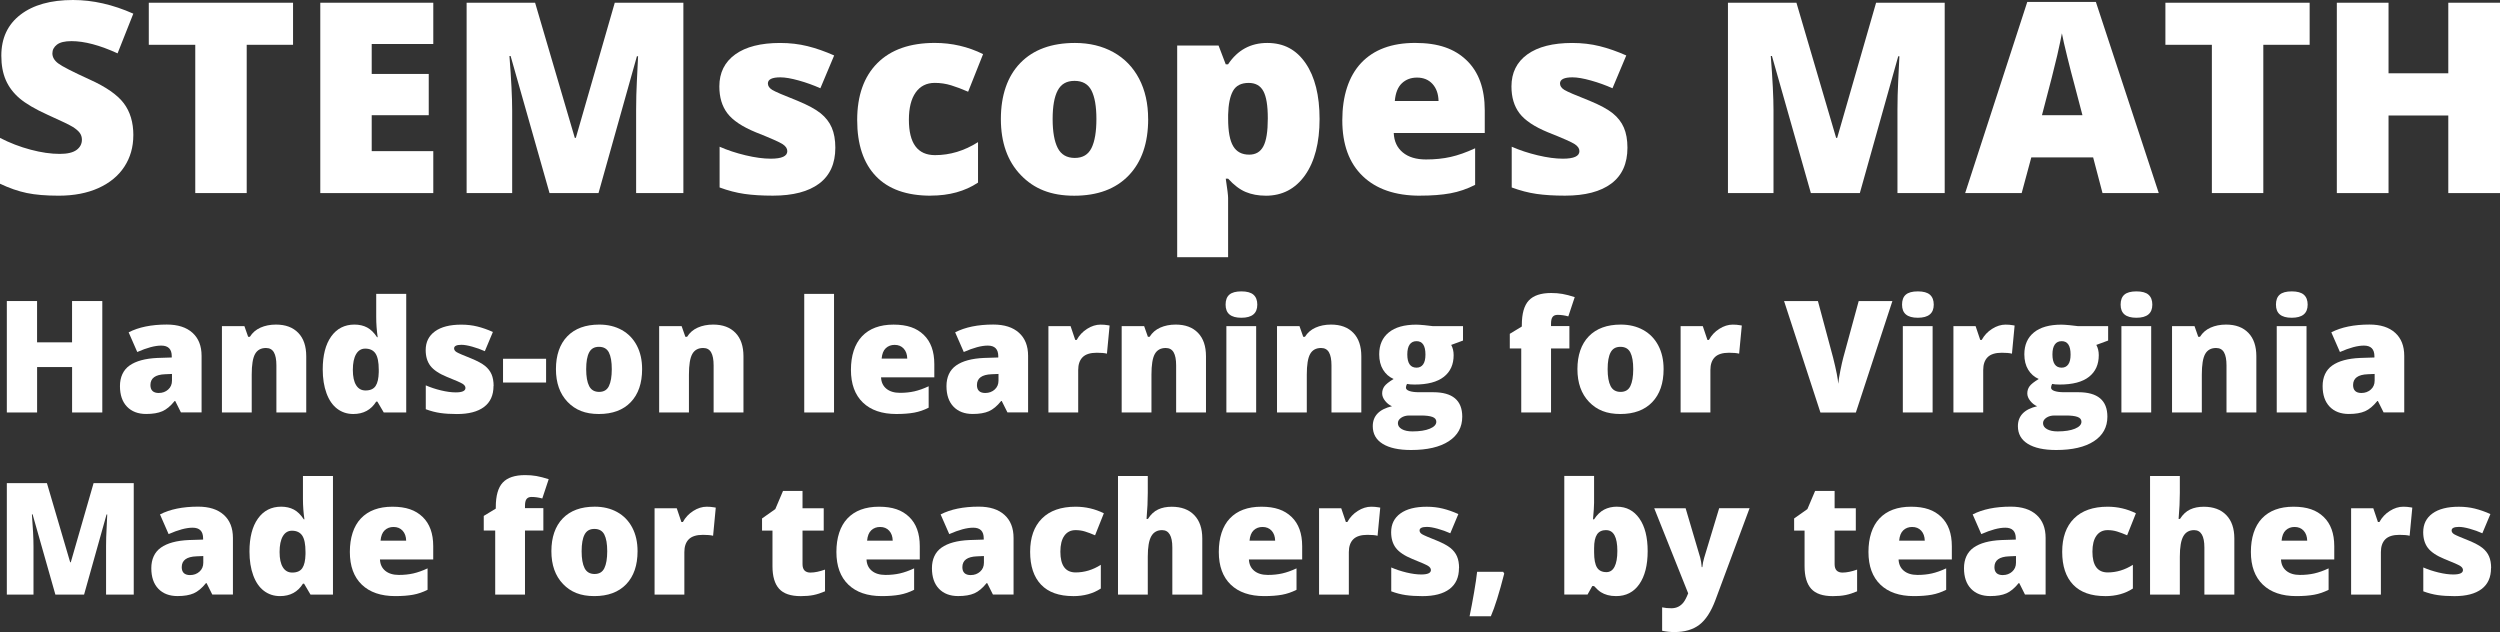 <?xml version="1.0" encoding="UTF-8"?> <svg xmlns="http://www.w3.org/2000/svg" id="Layer_1" viewBox="0 0 768.83 194.38"><rect x="0" y="0" width="768.83" height="194.38" fill="#333333" stroke="none"/><g><g><path d="M41,41.6c0,3.63-.92,6.85-2.76,9.67s-4.5,5-7.97,6.57c-3.47,1.56-7.54,2.34-12.21,2.34-3.9,0-7.17-.27-9.81-.82-2.64-.55-5.39-1.5-8.25-2.86v-14.09c3.02,1.55,6.15,2.76,9.41,3.62,3.26.87,6.25,1.3,8.97,1.3,2.35,0,4.07-.41,5.17-1.22,1.09-.81,1.64-1.86,1.64-3.14,0-.8-.22-1.5-.66-2.1-.44-.6-1.15-1.21-2.12-1.82-.97-.61-3.57-1.87-7.79-3.76-3.82-1.73-6.68-3.42-8.59-5.04-1.91-1.63-3.32-3.5-4.24-5.61-.92-2.11-1.38-4.6-1.38-7.49C.4,11.75,2.36,7.54,6.29,4.52,10.21,1.51,15.6,0,22.46,0c6.06,0,12.24,1.4,18.54,4.2l-4.84,12.21c-5.47-2.51-10.2-3.76-14.17-3.76-2.06,0-3.55.36-4.48,1.08-.93.72-1.4,1.62-1.4,2.68,0,1.15.59,2.18,1.78,3.08,1.19.91,4.41,2.56,9.67,4.96,5.04,2.27,8.55,4.71,10.51,7.31,1.96,2.6,2.94,5.88,2.94,9.83Z" fill="#fff"></path><path d="M75.87,59.38h-15.82V13.77h-14.29V.84h44.36v12.93h-14.25v45.6Z" fill="#fff"></path><path d="M133.25,59.38h-34.75V.84h34.75v12.69h-18.94v9.21h17.54v12.69h-17.54v11.05h18.94v12.89Z" fill="#fff"></path><path d="M169,59.38l-11.97-42.16h-.36c.56,7.18.84,12.76.84,16.74v25.42h-14.01V.84h21.06l12.21,41.56h.32L189.06.84h21.1v58.54h-14.53v-25.67c0-1.33.02-2.82.06-4.44.04-1.63.22-5.62.54-11.97h-.36l-11.81,42.08h-15.05Z" fill="#fff"></path><path d="M256.89,45.44c0,4.86-1.66,8.53-4.96,11.01-3.31,2.48-8.06,3.72-14.25,3.72-3.36,0-6.29-.18-8.77-.54-2.48-.36-5.02-1.02-7.61-1.98v-12.53c2.43,1.07,5.09,1.95,7.99,2.64,2.9.69,5.48,1.04,7.75,1.04,3.39,0,5.08-.77,5.08-2.32,0-.8-.47-1.51-1.42-2.14-.95-.63-3.7-1.85-8.27-3.66-4.16-1.71-7.07-3.65-8.73-5.83-1.66-2.18-2.48-4.93-2.48-8.27,0-4.22,1.63-7.5,4.88-9.85,3.26-2.35,7.86-3.52,13.81-3.52,2.99,0,5.8.33,8.43.98,2.63.65,5.36,1.61,8.19,2.86l-4.24,10.09c-2.08-.93-4.28-1.73-6.61-2.38s-4.22-.98-5.69-.98c-2.56,0-3.84.63-3.84,1.88,0,.77.45,1.44,1.34,1.98.89.55,3.48,1.66,7.75,3.34,3.18,1.31,5.55,2.59,7.11,3.84,1.56,1.25,2.71,2.73,3.44,4.42.73,1.7,1.1,3.76,1.1,6.19Z" fill="#fff"></path><path d="M286.24,60.18c-7.42,0-13.05-2-16.88-6.01-3.83-4-5.75-9.76-5.75-17.26s2.07-13.36,6.21-17.5c4.14-4.14,10.02-6.21,17.66-6.21,5.26,0,10.21,1.15,14.85,3.44l-4.6,11.57c-1.9-.83-3.64-1.49-5.25-1.98-1.6-.49-3.27-.74-5-.74-2.54,0-4.5.99-5.89,2.96-1.39,1.98-2.08,4.76-2.08,8.37,0,7.26,2.68,10.89,8.05,10.89,4.59,0,9-1.33,13.21-4v12.45c-4.03,2.67-8.88,4-14.53,4Z" fill="#fff"></path><path d="M353.1,36.6c0,7.42-2,13.21-5.99,17.36-3.99,4.15-9.58,6.23-16.76,6.23s-12.37-2.12-16.44-6.37c-4.07-4.24-6.11-9.98-6.11-17.22s2-13.14,5.99-17.24c3.99-4.1,9.59-6.15,16.8-6.15,4.46,0,8.39.95,11.81,2.84,3.42,1.9,6.05,4.61,7.91,8.15,1.85,3.54,2.78,7.67,2.78,12.39ZM323.72,36.6c0,3.9.52,6.87,1.56,8.91,1.04,2.04,2.79,3.06,5.25,3.06s4.14-1.02,5.15-3.06c1-2.04,1.5-5.01,1.5-8.91s-.51-6.79-1.52-8.77c-1.01-1.97-2.75-2.96-5.21-2.96s-4.12.98-5.17,2.94c-1.04,1.96-1.56,4.89-1.56,8.79Z" fill="#fff"></path><path d="M389.26,60.18c-2.3,0-4.35-.38-6.17-1.14-1.82-.76-3.62-2.13-5.41-4.1h-.72c.48,3.18.72,5.15.72,5.93v18.22h-15.66V14.01h12.73l2.2,5.77h.72c2.91-4.38,6.93-6.57,12.05-6.57s8.96,2.08,11.81,6.25,4.28,9.88,4.28,17.14-1.49,13.07-4.46,17.28c-2.98,4.21-7.01,6.31-12.11,6.31ZM384.01,25.5c-2.3,0-3.9.82-4.82,2.46-.92,1.64-1.42,4.08-1.5,7.31v1.24c0,3.9.52,6.71,1.56,8.45,1.04,1.74,2.68,2.6,4.92,2.6,2,0,3.46-.86,4.36-2.58.91-1.72,1.36-4.57,1.36-8.55s-.45-6.69-1.36-8.39c-.91-1.7-2.42-2.54-4.52-2.54Z" fill="#fff"></path><path d="M436.67,60.18c-7.55,0-13.42-2.01-17.6-6.03s-6.27-9.74-6.27-17.16,1.94-13.54,5.81-17.64c3.87-4.1,9.4-6.15,16.58-6.15s12.11,1.78,15.83,5.34c3.72,3.56,5.59,8.7,5.59,15.4v6.97h-27.99c.11,2.54,1.03,4.52,2.78,5.97s4.13,2.16,7.15,2.16c2.75,0,5.28-.26,7.59-.78,2.31-.52,4.81-1.41,7.51-2.66v11.25c-2.46,1.25-4.99,2.12-7.61,2.6-2.62.48-5.74.72-9.37.72ZM435.75,23.86c-1.84,0-3.38.58-4.62,1.74-1.24,1.16-1.97,2.98-2.18,5.47h13.45c-.05-2.19-.67-3.94-1.86-5.25-1.19-1.31-2.78-1.96-4.78-1.96Z" fill="#fff"></path><path d="M500.49,45.44c0,4.86-1.66,8.53-4.96,11.01-3.31,2.48-8.06,3.72-14.25,3.72-3.36,0-6.29-.18-8.77-.54-2.48-.36-5.02-1.02-7.61-1.98v-12.53c2.43,1.07,5.09,1.95,7.99,2.64,2.9.69,5.48,1.04,7.75,1.04,3.39,0,5.08-.77,5.08-2.32,0-.8-.47-1.51-1.42-2.14-.95-.63-3.7-1.85-8.27-3.66-4.16-1.71-7.07-3.65-8.73-5.83s-2.48-4.93-2.48-8.27c0-4.22,1.63-7.5,4.88-9.85,3.26-2.35,7.86-3.52,13.81-3.52,2.99,0,5.8.33,8.43.98s5.36,1.61,8.19,2.86l-4.24,10.09c-2.08-.93-4.28-1.73-6.61-2.38s-4.22-.98-5.69-.98c-2.56,0-3.84.63-3.84,1.88,0,.77.45,1.44,1.34,1.98.89.55,3.48,1.66,7.75,3.34,3.18,1.31,5.55,2.59,7.11,3.84,1.56,1.25,2.71,2.73,3.44,4.42s1.1,3.76,1.1,6.19Z" fill="#fff"></path><path d="M556.9,59.38l-11.97-42.16h-.36c.56,7.18.84,12.76.84,16.74v25.42h-14.01V.84h21.06l12.21,41.56h.32l11.97-41.56h21.1v58.54h-14.53v-25.67c0-1.33.02-2.82.06-4.44.04-1.63.22-5.62.54-11.97h-.36l-11.81,42.08h-15.05Z" fill="#fff"></path><path d="M646.59,59.38l-2.88-10.97h-19.02l-2.96,10.97h-17.38L623.45.6h21.1l19.34,58.78h-17.3ZM640.42,35.43l-2.52-9.61c-.59-2.13-1.3-4.9-2.14-8.29-.84-3.39-1.39-5.82-1.66-7.29-.24,1.36-.71,3.6-1.42,6.73-.71,3.12-2.28,9.28-4.71,18.46h12.45Z" fill="#fff"></path><path d="M696.04,59.38h-15.82V13.77h-14.29V.84h44.36v12.93h-14.25v45.6Z" fill="#fff"></path><path d="M768.83,59.38h-15.9v-23.86h-18.38v23.86h-15.9V.84h15.9v21.7h18.38V.84h15.9v58.54Z" fill="#fff"></path></g></g><g><g><path d="M31.47,126.85h-9.3v-13.97h-10.76v13.97H2.1v-34.27h9.3v12.7h10.76v-12.7h9.3v34.27Z" fill="#fff"></path><path d="M55.65,126.85l-1.76-3.52h-.19c-1.23,1.53-2.49,2.58-3.77,3.14s-2.94.84-4.97.84c-2.5,0-4.47-.75-5.91-2.25s-2.16-3.61-2.16-6.33.98-4.93,2.95-6.32,4.82-2.16,8.55-2.33l4.43-.14v-.38c0-2.19-1.08-3.28-3.23-3.28-1.94,0-4.4.66-7.38,1.97l-2.65-6.05c3.09-1.59,7-2.39,11.72-2.39,3.41,0,6.04.84,7.91,2.53s2.8,4.05,2.8,7.08v17.41h-6.35ZM48.86,120.85c1.11,0,2.06-.35,2.85-1.05s1.18-1.62,1.18-2.74v-2.06l-2.11.09c-3.02.11-4.52,1.22-4.52,3.33,0,1.62.87,2.44,2.6,2.44Z" fill="#fff"></path><path d="M85,126.85v-14.48c0-1.77-.25-3.1-.76-4s-1.32-1.35-2.45-1.35c-1.55,0-2.66.62-3.35,1.85s-1.03,3.35-1.03,6.35v11.62h-9.16v-26.55h6.91l1.15,3.28h.54c.78-1.25,1.86-2.19,3.25-2.81s2.97-.94,4.77-.94c2.94,0,5.22.85,6.86,2.55s2.45,4.1,2.45,7.2v17.27h-9.16Z" fill="#fff"></path><path d="M108.65,127.32c-1.89,0-3.54-.54-4.96-1.62s-2.51-2.66-3.28-4.76-1.16-4.54-1.16-7.34c0-4.31.87-7.69,2.6-10.12s4.12-3.66,7.15-3.66c1.48,0,2.79.3,3.9.89s2.14,1.59,3.06,3h.19c-.3-2.08-.45-4.16-.45-6.23v-7.1h9.23v36.47h-6.91l-1.97-3.35h-.35c-1.58,2.55-3.93,3.82-7.05,3.82ZM112.4,120.08c1.47,0,2.5-.46,3.11-1.38s.93-2.34.97-4.27v-.73c0-2.34-.34-4.01-1.01-5s-1.73-1.49-3.16-1.49c-1.2,0-2.14.57-2.8,1.7s-1,2.75-1,4.84.34,3.63,1.01,4.71,1.63,1.62,2.88,1.62Z" fill="#fff"></path><path d="M151.77,118.7c0,2.84-.97,4.99-2.91,6.45s-4.72,2.18-8.34,2.18c-1.97,0-3.68-.11-5.13-.32s-2.94-.6-4.45-1.16v-7.34c1.42.62,2.98,1.14,4.68,1.55s3.21.61,4.54.61c1.98,0,2.98-.45,2.98-1.36,0-.47-.28-.89-.83-1.25s-2.17-1.08-4.84-2.14c-2.44-1-4.14-2.14-5.11-3.41s-1.45-2.89-1.45-4.84c0-2.47.95-4.39,2.86-5.77s4.6-2.06,8.09-2.06c1.75,0,3.39.19,4.93.57s3.14.94,4.79,1.68l-2.48,5.91c-1.22-.55-2.51-1.01-3.87-1.39s-2.47-.57-3.33-.57c-1.5,0-2.25.37-2.25,1.1,0,.45.26.84.79,1.16s2.04.97,4.54,1.96c1.86.77,3.25,1.52,4.16,2.25s1.59,1.6,2.02,2.59.64,2.2.64,3.62Z" fill="#fff"></path><path d="M154.7,117.64v-7.31h13.24v7.31h-13.24Z" fill="#fff"></path><path d="M197.47,113.52c0,4.34-1.17,7.73-3.5,10.16s-5.61,3.64-9.81,3.64-7.24-1.24-9.62-3.73-3.57-5.84-3.57-10.08,1.17-7.69,3.5-10.09,5.61-3.6,9.83-3.6c2.61,0,4.91.55,6.91,1.66s3.54,2.7,4.63,4.77,1.63,4.49,1.63,7.25ZM180.27,113.52c0,2.28.3,4.02.91,5.21s1.63,1.79,3.07,1.79,2.43-.6,3.01-1.79.88-2.93.88-5.21-.3-3.98-.89-5.13-1.61-1.73-3.05-1.73-2.41.57-3.02,1.72-.91,2.86-.91,5.14Z" fill="#fff"></path><path d="M219.46,126.85v-14.48c0-1.77-.25-3.1-.76-4s-1.32-1.35-2.45-1.35c-1.55,0-2.66.62-3.35,1.85s-1.03,3.35-1.03,6.35v11.62h-9.16v-26.55h6.91l1.15,3.28h.54c.78-1.25,1.86-2.19,3.25-2.81s2.97-.94,4.77-.94c2.94,0,5.22.85,6.86,2.55s2.45,4.1,2.45,7.2v17.27h-9.16Z" fill="#fff"></path><path d="M256.49,126.85h-9.16v-36.47h9.16v36.47Z" fill="#fff"></path><path d="M275.66,127.32c-4.42,0-7.86-1.18-10.3-3.53s-3.67-5.7-3.67-10.04,1.13-7.93,3.4-10.32,5.5-3.6,9.7-3.6,7.09,1.04,9.27,3.13,3.27,5.09,3.27,9.01v4.08h-16.38c.06,1.48.61,2.65,1.63,3.49s2.42,1.27,4.18,1.27c1.61,0,3.09-.15,4.44-.46s2.82-.82,4.39-1.56v6.59c-1.44.73-2.92,1.24-4.45,1.52s-3.36.42-5.48.42ZM275.12,106.06c-1.08,0-1.98.34-2.71,1.02s-1.15,1.75-1.28,3.2h7.88c-.03-1.28-.39-2.3-1.09-3.07s-1.63-1.15-2.8-1.15Z" fill="#fff"></path><path d="M309.83,126.85l-1.76-3.52h-.19c-1.23,1.53-2.49,2.58-3.77,3.14s-2.94.84-4.97.84c-2.5,0-4.47-.75-5.91-2.25s-2.16-3.61-2.16-6.33.98-4.93,2.95-6.32,4.82-2.16,8.55-2.33l4.43-.14v-.38c0-2.19-1.08-3.28-3.23-3.28-1.94,0-4.4.66-7.38,1.97l-2.65-6.05c3.09-1.59,7-2.39,11.72-2.39,3.41,0,6.04.84,7.91,2.53s2.8,4.05,2.8,7.08v17.41h-6.35ZM303.04,120.85c1.11,0,2.06-.35,2.85-1.05s1.18-1.62,1.18-2.74v-2.06l-2.11.09c-3.02.11-4.52,1.22-4.52,3.33,0,1.62.87,2.44,2.6,2.44Z" fill="#fff"></path><path d="M338.45,99.83c.8,0,1.55.06,2.27.19l.52.09-.82,8.65c-.75-.19-1.79-.28-3.12-.28-2,0-3.45.46-4.36,1.37s-1.36,2.23-1.36,3.95v13.05h-9.16v-26.55h6.82l1.43,4.24h.45c.77-1.41,1.83-2.54,3.2-3.41s2.75-1.3,4.14-1.3Z" fill="#fff"></path><path d="M361.7,126.85v-14.48c0-1.77-.25-3.1-.76-4s-1.32-1.35-2.45-1.35c-1.55,0-2.66.62-3.35,1.85s-1.03,3.35-1.03,6.35v11.62h-9.16v-26.55h6.91l1.15,3.28h.54c.78-1.25,1.86-2.19,3.25-2.81s2.97-.94,4.77-.94c2.94,0,5.22.85,6.86,2.55s2.45,4.1,2.45,7.2v17.27h-9.16Z" fill="#fff"></path><path d="M376.91,93.69c0-1.38.38-2.4,1.15-3.07s2-1.01,3.7-1.01,2.95.34,3.73,1.03,1.17,1.7,1.17,3.05c0,2.69-1.63,4.03-4.9,4.03s-4.85-1.34-4.85-4.03ZM386.31,126.85h-9.16v-26.55h9.16v26.55Z" fill="#fff"></path><path d="M409.47,126.85v-14.48c0-1.77-.25-3.1-.76-4s-1.32-1.35-2.45-1.35c-1.55,0-2.66.62-3.35,1.85s-1.03,3.35-1.03,6.35v11.62h-9.16v-26.55h6.91l1.15,3.28h.54c.78-1.25,1.86-2.19,3.25-2.81s2.97-.94,4.77-.94c2.94,0,5.22.85,6.86,2.55s2.45,4.1,2.45,7.2v17.27h-9.16Z" fill="#fff"></path><path d="M449.92,100.3v4.43l-3.63,1.34c.5.91.75,1.96.75,3.16,0,2.86-1,5.08-3.01,6.66s-5,2.37-8.99,2.37c-.98,0-1.77-.06-2.34-.19-.22.41-.33.79-.33,1.15,0,.45.37.8,1.1,1.04s1.7.36,2.88.36h4.41c5.95,0,8.93,2.51,8.93,7.52,0,3.23-1.38,5.75-4.14,7.55s-6.63,2.7-11.61,2.7c-3.77,0-6.67-.63-8.71-1.89s-3.06-3.07-3.06-5.43c0-3.17,1.97-5.22,5.91-6.14-.81-.34-1.52-.9-2.12-1.66s-.9-1.52-.9-2.27c0-.83.23-1.56.68-2.19s1.4-1.39,2.84-2.26c-1.38-.61-2.46-1.56-3.25-2.86s-1.18-2.88-1.18-4.73c0-2.89.98-5.13,2.95-6.73s4.78-2.39,8.44-2.39c.48,0,1.32.05,2.51.16s2.06.21,2.62.3h9.26ZM429.9,130.16c0,.75.41,1.36,1.22,1.82s1.9.69,3.26.69c2.22,0,4-.28,5.33-.83s2-1.27,2-2.14c0-.7-.41-1.2-1.22-1.49s-1.98-.43-3.49-.43h-3.59c-.98,0-1.82.23-2.5.69s-1.02,1.03-1.02,1.7ZM432.79,108.99c0,2.72.95,4.08,2.84,4.08.88,0,1.55-.34,2.03-1.01s.71-1.68.71-3.02c0-2.75-.91-4.12-2.74-4.12s-2.84,1.36-2.84,4.08Z" fill="#fff"></path><path d="M482.64,107.16h-5.65v19.69h-9.16v-19.69h-3.52v-4.5l3.7-2.25v-.45c0-3.5.71-6.02,2.14-7.55s3.72-2.3,6.88-2.3c1.22,0,2.37.09,3.46.28s2.35.52,3.79.98l-1.97,5.93c-1.12-.31-2.23-.47-3.3-.47-.7,0-1.21.21-1.54.64s-.48,1.13-.48,2.1v.7h5.65v6.87Z" fill="#fff"></path><path d="M511.61,113.52c0,4.34-1.17,7.73-3.5,10.16s-5.61,3.64-9.81,3.64-7.24-1.24-9.62-3.73-3.57-5.84-3.57-10.08,1.17-7.69,3.5-10.09,5.61-3.6,9.83-3.6c2.61,0,4.91.55,6.91,1.66s3.54,2.7,4.63,4.77,1.63,4.49,1.63,7.25ZM494.4,113.52c0,2.28.3,4.02.91,5.21s1.63,1.79,3.07,1.79,2.43-.6,3.01-1.79.88-2.93.88-5.21-.3-3.98-.89-5.13-1.61-1.73-3.05-1.73-2.41.57-3.02,1.72-.91,2.86-.91,5.14Z" fill="#fff"></path><path d="M532.87,99.83c.8,0,1.55.06,2.27.19l.52.09-.82,8.65c-.75-.19-1.79-.28-3.12-.28-2,0-3.45.46-4.36,1.37s-1.36,2.23-1.36,3.95v13.05h-9.16v-26.55h6.82l1.43,4.24h.45c.77-1.41,1.83-2.54,3.2-3.41s2.75-1.3,4.14-1.3Z" fill="#fff"></path><path d="M571.61,92.59h10.36l-11.23,34.27h-10.9l-11.18-34.27h10.41l4.66,17.37c.97,3.86,1.5,6.55,1.59,8.06.11-1.09.33-2.46.66-4.1s.62-2.93.87-3.87l4.76-17.46Z" fill="#fff"></path><path d="M584.94,93.69c0-1.38.38-2.4,1.15-3.07s2-1.01,3.7-1.01,2.95.34,3.73,1.03,1.17,1.7,1.17,3.05c0,2.69-1.63,4.03-4.9,4.03s-4.85-1.34-4.85-4.03ZM594.34,126.85h-9.16v-26.55h9.16v26.55Z" fill="#fff"></path><path d="M616.77,99.83c.8,0,1.55.06,2.27.19l.52.09-.82,8.65c-.75-.19-1.79-.28-3.12-.28-2,0-3.45.46-4.36,1.37s-1.36,2.23-1.36,3.95v13.05h-9.16v-26.55h6.82l1.43,4.24h.45c.77-1.41,1.83-2.54,3.2-3.41s2.75-1.3,4.14-1.3Z" fill="#fff"></path><path d="M648.32,100.3v4.43l-3.63,1.34c.5.91.75,1.96.75,3.16,0,2.86-1,5.08-3.01,6.66s-5,2.37-8.99,2.37c-.98,0-1.77-.06-2.34-.19-.22.41-.33.79-.33,1.15,0,.45.37.8,1.1,1.04s1.7.36,2.88.36h4.41c5.95,0,8.93,2.51,8.93,7.52,0,3.23-1.38,5.75-4.14,7.55s-6.63,2.7-11.61,2.7c-3.77,0-6.67-.63-8.71-1.89s-3.06-3.07-3.06-5.43c0-3.17,1.97-5.22,5.91-6.14-.81-.34-1.52-.9-2.12-1.66s-.9-1.52-.9-2.27c0-.83.23-1.56.68-2.19s1.4-1.39,2.84-2.26c-1.38-.61-2.46-1.56-3.25-2.86s-1.18-2.88-1.18-4.73c0-2.89.98-5.13,2.95-6.73s4.78-2.39,8.44-2.39c.48,0,1.32.05,2.51.16s2.06.21,2.62.3h9.26ZM628.3,130.16c0,.75.41,1.36,1.22,1.82s1.9.69,3.26.69c2.22,0,4-.28,5.33-.83s2-1.27,2-2.14c0-.7-.41-1.2-1.22-1.49s-1.98-.43-3.49-.43h-3.59c-.98,0-1.82.23-2.5.69s-1.02,1.03-1.02,1.7ZM631.19,108.99c0,2.72.95,4.08,2.84,4.08.88,0,1.55-.34,2.03-1.01s.71-1.68.71-3.02c0-2.75-.91-4.12-2.74-4.12s-2.84,1.36-2.84,4.08Z" fill="#fff"></path><path d="M652.16,93.69c0-1.38.38-2.4,1.15-3.07s2-1.01,3.7-1.01,2.95.34,3.73,1.03,1.17,1.7,1.17,3.05c0,2.69-1.63,4.03-4.9,4.03s-4.85-1.34-4.85-4.03ZM661.56,126.85h-9.16v-26.55h9.16v26.55Z" fill="#fff"></path><path d="M684.72,126.85v-14.48c0-1.77-.25-3.1-.76-4s-1.32-1.35-2.45-1.35c-1.55,0-2.66.62-3.35,1.85s-1.03,3.35-1.03,6.35v11.62h-9.16v-26.55h6.91l1.15,3.28h.54c.78-1.25,1.86-2.19,3.25-2.81s2.97-.94,4.77-.94c2.94,0,5.22.85,6.86,2.55s2.45,4.1,2.45,7.2v17.27h-9.16Z" fill="#fff"></path><path d="M699.93,93.69c0-1.38.38-2.4,1.15-3.07s2-1.01,3.7-1.01,2.95.34,3.73,1.03,1.17,1.7,1.17,3.05c0,2.69-1.63,4.03-4.9,4.03s-4.85-1.34-4.85-4.03ZM709.33,126.85h-9.16v-26.55h9.16v26.55Z" fill="#fff"></path><path d="M733.04,126.85l-1.76-3.52h-.19c-1.23,1.53-2.49,2.58-3.77,3.14s-2.94.84-4.97.84c-2.5,0-4.47-.75-5.91-2.25s-2.16-3.61-2.16-6.33.98-4.93,2.95-6.32,4.82-2.16,8.55-2.33l4.43-.14v-.38c0-2.19-1.08-3.28-3.23-3.28-1.94,0-4.4.66-7.38,1.97l-2.65-6.05c3.09-1.59,7-2.39,11.72-2.39,3.41,0,6.04.84,7.91,2.53s2.8,4.05,2.8,7.08v17.41h-6.35ZM726.25,120.85c1.11,0,2.06-.35,2.85-1.05s1.18-1.62,1.18-2.74v-2.06l-2.11.09c-3.02.11-4.52,1.22-4.52,3.33,0,1.62.87,2.44,2.6,2.44Z" fill="#fff"></path></g><g><path d="M17.03,182.85l-7.01-24.68h-.21c.33,4.2.49,7.47.49,9.8v14.88H2.1v-34.27h12.33l7.15,24.33h.19l7.01-24.33h12.35v34.27h-8.51v-15.02c0-.78.01-1.65.04-2.6s.13-3.29.32-7.01h-.21l-6.91,24.63h-8.81Z" fill="#fff"></path><path d="M65.29,182.85l-1.76-3.52h-.19c-1.23,1.53-2.49,2.58-3.77,3.14s-2.94.84-4.97.84c-2.5,0-4.47-.75-5.91-2.25s-2.16-3.61-2.16-6.33.98-4.93,2.95-6.32,4.82-2.16,8.55-2.33l4.43-.14v-.38c0-2.19-1.08-3.28-3.23-3.28-1.94,0-4.4.66-7.38,1.97l-2.65-6.05c3.09-1.59,7-2.39,11.72-2.39,3.41,0,6.04.84,7.91,2.53s2.8,4.05,2.8,7.08v17.41h-6.35ZM58.49,176.85c1.11,0,2.06-.35,2.85-1.05s1.18-1.62,1.18-2.74v-2.06l-2.11.09c-3.02.11-4.52,1.22-4.52,3.33,0,1.62.87,2.44,2.6,2.44Z" fill="#fff"></path><path d="M86.12,183.32c-1.89,0-3.54-.54-4.96-1.62s-2.51-2.66-3.28-4.76-1.16-4.54-1.16-7.34c0-4.31.87-7.69,2.6-10.12s4.12-3.66,7.15-3.66c1.48,0,2.79.3,3.9.89s2.14,1.59,3.06,3h.19c-.3-2.08-.45-4.16-.45-6.23v-7.1h9.23v36.47h-6.91l-1.97-3.35h-.35c-1.58,2.55-3.93,3.82-7.05,3.82ZM89.87,176.08c1.47,0,2.5-.46,3.11-1.38s.93-2.34.97-4.27v-.73c0-2.34-.34-4.01-1.01-5s-1.73-1.49-3.16-1.49c-1.2,0-2.14.57-2.8,1.7s-1,2.75-1,4.84.34,3.63,1.01,4.71,1.63,1.62,2.88,1.62Z" fill="#fff"></path><path d="M121.56,183.32c-4.42,0-7.86-1.18-10.3-3.53s-3.67-5.7-3.67-10.04,1.13-7.93,3.4-10.32,5.5-3.6,9.7-3.6,7.09,1.04,9.27,3.13,3.27,5.09,3.27,9.01v4.08h-16.38c.06,1.48.61,2.65,1.63,3.49s2.42,1.27,4.18,1.27c1.61,0,3.09-.15,4.44-.46s2.82-.82,4.39-1.56v6.59c-1.44.73-2.92,1.24-4.45,1.52s-3.36.42-5.48.42ZM121.02,162.06c-1.08,0-1.98.34-2.71,1.02s-1.15,1.75-1.28,3.2h7.88c-.03-1.28-.39-2.3-1.09-3.07s-1.63-1.15-2.8-1.15Z" fill="#fff"></path><path d="M167.1,163.16h-5.65v19.69h-9.16v-19.69h-3.52v-4.5l3.7-2.25v-.45c0-3.5.71-6.02,2.14-7.55s3.72-2.3,6.88-2.3c1.22,0,2.37.09,3.46.28s2.35.52,3.79.98l-1.97,5.93c-1.12-.31-2.23-.47-3.3-.47-.7,0-1.21.21-1.54.64s-.48,1.13-.48,2.1v.7h5.65v6.87Z" fill="#fff"></path><path d="M196.07,169.52c0,4.34-1.17,7.73-3.5,10.16s-5.61,3.64-9.81,3.64-7.24-1.24-9.62-3.73-3.57-5.84-3.57-10.08,1.17-7.69,3.5-10.09,5.61-3.6,9.83-3.6c2.61,0,4.91.55,6.91,1.66s3.54,2.7,4.63,4.77,1.63,4.49,1.63,7.25ZM178.87,169.52c0,2.28.3,4.02.91,5.21s1.63,1.79,3.07,1.79,2.43-.6,3.01-1.79.88-2.93.88-5.21-.3-3.98-.89-5.13-1.61-1.73-3.05-1.73-2.41.57-3.02,1.72-.91,2.86-.91,5.14Z" fill="#fff"></path><path d="M217.33,155.83c.8,0,1.55.06,2.27.19l.52.09-.82,8.65c-.75-.19-1.79-.28-3.12-.28-2,0-3.45.46-4.36,1.37s-1.36,2.23-1.36,3.95v13.05h-9.16v-26.55h6.82l1.43,4.24h.45c.77-1.41,1.83-2.54,3.2-3.41s2.75-1.3,4.14-1.3Z" fill="#fff"></path><path d="M249.29,176.08c1.23,0,2.71-.3,4.43-.91v6.68c-1.23.53-2.41.91-3.53,1.14s-2.43.34-3.93.34c-3.08,0-5.3-.75-6.66-2.26s-2.04-3.82-2.04-6.95v-10.95h-3.21v-3.73l4.08-2.88,2.37-5.58h6v5.32h6.52v6.87h-6.52v10.34c0,1.72.83,2.58,2.48,2.58Z" fill="#fff"></path><path d="M271.19,183.32c-4.42,0-7.86-1.18-10.3-3.53s-3.67-5.7-3.67-10.04,1.13-7.93,3.4-10.32,5.5-3.6,9.7-3.6,7.09,1.04,9.27,3.13,3.27,5.09,3.27,9.01v4.08h-16.38c.06,1.48.61,2.65,1.63,3.49s2.42,1.27,4.18,1.27c1.61,0,3.09-.15,4.44-.46s2.82-.82,4.39-1.56v6.59c-1.44.73-2.92,1.24-4.45,1.52s-3.36.42-5.48.42ZM270.65,162.06c-1.08,0-1.98.34-2.71,1.02s-1.15,1.75-1.28,3.2h7.88c-.03-1.28-.39-2.3-1.09-3.07s-1.63-1.15-2.8-1.15Z" fill="#fff"></path><path d="M305.36,182.85l-1.76-3.52h-.19c-1.23,1.53-2.49,2.58-3.77,3.14s-2.94.84-4.97.84c-2.5,0-4.47-.75-5.91-2.25s-2.16-3.61-2.16-6.33.98-4.93,2.95-6.32,4.82-2.16,8.55-2.33l4.43-.14v-.38c0-2.19-1.08-3.28-3.23-3.28-1.94,0-4.4.66-7.38,1.97l-2.65-6.05c3.09-1.59,7-2.39,11.72-2.39,3.41,0,6.04.84,7.91,2.53s2.8,4.05,2.8,7.08v17.41h-6.35ZM298.56,176.85c1.11,0,2.06-.35,2.85-1.05s1.18-1.62,1.18-2.74v-2.06l-2.11.09c-3.02.11-4.52,1.22-4.52,3.33,0,1.62.87,2.44,2.6,2.44Z" fill="#fff"></path><path d="M330.04,183.32c-4.34,0-7.64-1.17-9.88-3.52s-3.36-5.71-3.36-10.1,1.21-7.82,3.63-10.24,5.87-3.63,10.34-3.63c3.08,0,5.98.67,8.7,2.02l-2.7,6.77c-1.11-.48-2.13-.87-3.07-1.16s-1.91-.43-2.93-.43c-1.48,0-2.63.58-3.45,1.73s-1.22,2.79-1.22,4.9c0,4.25,1.57,6.38,4.71,6.38,2.69,0,5.27-.78,7.73-2.34v7.29c-2.36,1.56-5.2,2.34-8.51,2.34Z" fill="#fff"></path><path d="M360.53,182.85v-14.48c0-3.56-1.05-5.34-3.16-5.34-1.5,0-2.61.63-3.32,1.89s-1.07,3.35-1.07,6.27v11.67h-9.16v-36.47h9.16v5.18c0,2.34-.12,5.02-.38,8.02h.42c.88-1.38,1.91-2.34,3.12-2.91s2.6-.84,4.2-.84c2.97,0,5.28.86,6.93,2.57s2.47,4.11,2.47,7.18v17.27h-9.21Z" fill="#fff"></path><path d="M388.79,183.32c-4.42,0-7.86-1.18-10.3-3.53s-3.67-5.7-3.67-10.04,1.13-7.93,3.4-10.32,5.5-3.6,9.7-3.6,7.09,1.04,9.27,3.13,3.27,5.09,3.27,9.01v4.08h-16.38c.06,1.48.61,2.65,1.63,3.49s2.42,1.27,4.18,1.27c1.61,0,3.09-.15,4.44-.46s2.82-.82,4.39-1.56v6.59c-1.44.73-2.92,1.24-4.45,1.52s-3.36.42-5.48.42ZM388.26,162.06c-1.08,0-1.98.34-2.71,1.02s-1.15,1.75-1.28,3.2h7.88c-.03-1.28-.39-2.3-1.09-3.07s-1.63-1.15-2.8-1.15Z" fill="#fff"></path><path d="M421.68,155.83c.8,0,1.55.06,2.27.19l.52.09-.82,8.65c-.75-.19-1.79-.28-3.12-.28-2,0-3.45.46-4.36,1.37s-1.36,2.23-1.36,3.95v13.05h-9.16v-26.55h6.82l1.43,4.24h.45c.77-1.41,1.83-2.54,3.2-3.41s2.75-1.3,4.14-1.3Z" fill="#fff"></path><path d="M448.68,174.7c0,2.84-.97,4.99-2.91,6.45s-4.72,2.18-8.34,2.18c-1.97,0-3.68-.11-5.13-.32s-2.94-.6-4.45-1.16v-7.34c1.42.62,2.98,1.14,4.68,1.55s3.21.61,4.54.61c1.98,0,2.98-.45,2.98-1.36,0-.47-.28-.89-.83-1.25s-2.17-1.08-4.84-2.14c-2.44-1-4.14-2.14-5.11-3.41s-1.45-2.89-1.45-4.84c0-2.47.95-4.39,2.86-5.77s4.6-2.06,8.09-2.06c1.75,0,3.39.19,4.93.57s3.14.94,4.79,1.68l-2.48,5.91c-1.22-.55-2.51-1.01-3.87-1.39s-2.47-.57-3.33-.57c-1.5,0-2.25.37-2.25,1.1,0,.45.26.84.79,1.16s2.04.97,4.54,1.96c1.86.77,3.25,1.52,4.16,2.25s1.59,1.6,2.02,2.59.64,2.2.64,3.62Z" fill="#fff"></path><path d="M462.27,175.84l.33.54c-1.52,5.95-2.89,10.34-4.12,13.15h-6.54c.45-2.16.91-4.57,1.37-7.25s.78-4.82.95-6.43h8.02Z" fill="#fff"></path><path d="M497.29,155.83c2.89,0,5.18,1.21,6.88,3.63s2.54,5.77,2.54,10.05-.86,7.69-2.57,10.14-4.09,3.67-7.14,3.67c-.98,0-1.86-.11-2.62-.32s-1.45-.5-2.05-.88-1.3-1-2.1-1.88h-.56l-1.45,2.6h-7.15v-36.47h9.16v8.25c0,.98-.11,2.68-.33,5.09h.33c.89-1.38,1.92-2.37,3.08-2.98s2.49-.91,3.97-.91ZM493.94,163.02c-1.28,0-2.22.45-2.81,1.34s-.89,2.29-.89,4.2v1.29c0,2.17.3,3.73.89,4.68s1.56,1.42,2.91,1.42c1.08,0,1.91-.55,2.48-1.65s.87-2.72.87-4.86c0-4.27-1.15-6.4-3.45-6.4Z" fill="#fff"></path><path d="M508.72,156.3h9.66l4.5,15.23c.22.8.37,1.76.45,2.88h.19c.12-1.08.31-2.02.56-2.84l4.62-15.28h9.35l-10.5,28.24c-1.34,3.59-3,6.13-4.96,7.62s-4.52,2.23-7.68,2.23c-1.22,0-2.47-.13-3.75-.4v-7.2c.83.19,1.77.28,2.84.28.81,0,1.52-.16,2.13-.47s1.14-.75,1.59-1.32.94-1.5,1.45-2.8l-10.45-26.18Z" fill="#fff"></path><path d="M566.69,176.08c1.23,0,2.71-.3,4.43-.91v6.68c-1.23.53-2.41.91-3.53,1.14s-2.43.34-3.93.34c-3.08,0-5.3-.75-6.66-2.26s-2.04-3.82-2.04-6.95v-10.95h-3.21v-3.73l4.08-2.88,2.37-5.58h6v5.32h6.52v6.87h-6.52v10.34c0,1.72.83,2.58,2.48,2.58Z" fill="#fff"></path><path d="M588.58,183.32c-4.42,0-7.86-1.18-10.3-3.53s-3.67-5.7-3.67-10.04,1.13-7.93,3.4-10.32,5.5-3.6,9.7-3.6,7.09,1.04,9.27,3.13,3.27,5.09,3.27,9.01v4.08h-16.38c.06,1.48.61,2.65,1.63,3.49s2.42,1.27,4.18,1.27c1.61,0,3.09-.15,4.44-.46s2.82-.82,4.39-1.56v6.59c-1.44.73-2.92,1.24-4.45,1.52s-3.36.42-5.48.42ZM588.04,162.06c-1.08,0-1.98.34-2.71,1.02s-1.15,1.75-1.28,3.2h7.88c-.03-1.28-.39-2.3-1.09-3.07s-1.63-1.15-2.8-1.15Z" fill="#fff"></path><path d="M622.75,182.85l-1.76-3.52h-.19c-1.23,1.53-2.49,2.58-3.77,3.14s-2.94.84-4.97.84c-2.5,0-4.47-.75-5.91-2.25s-2.16-3.61-2.16-6.33.98-4.93,2.95-6.32,4.82-2.16,8.55-2.33l4.43-.14v-.38c0-2.19-1.08-3.28-3.23-3.28-1.94,0-4.4.66-7.38,1.97l-2.65-6.05c3.09-1.59,7-2.39,11.72-2.39,3.41,0,6.04.84,7.91,2.53s2.8,4.05,2.8,7.08v17.41h-6.35ZM615.95,176.85c1.11,0,2.06-.35,2.85-1.05s1.18-1.62,1.18-2.74v-2.06l-2.11.09c-3.02.11-4.52,1.22-4.52,3.33,0,1.62.87,2.44,2.6,2.44Z" fill="#fff"></path><path d="M647.43,183.32c-4.34,0-7.64-1.17-9.88-3.52s-3.36-5.71-3.36-10.1,1.21-7.82,3.63-10.24,5.87-3.63,10.34-3.63c3.08,0,5.98.67,8.7,2.02l-2.7,6.77c-1.11-.48-2.13-.87-3.07-1.16s-1.91-.43-2.93-.43c-1.48,0-2.63.58-3.45,1.73s-1.22,2.79-1.22,4.9c0,4.25,1.57,6.38,4.71,6.38,2.69,0,5.27-.78,7.73-2.34v7.29c-2.36,1.56-5.2,2.34-8.51,2.34Z" fill="#fff"></path><path d="M677.92,182.85v-14.48c0-3.56-1.05-5.34-3.16-5.34-1.5,0-2.61.63-3.32,1.89s-1.07,3.35-1.07,6.27v11.67h-9.16v-36.47h9.16v5.18c0,2.34-.12,5.02-.38,8.02h.42c.88-1.38,1.91-2.34,3.12-2.91s2.6-.84,4.2-.84c2.97,0,5.28.86,6.93,2.57s2.47,4.11,2.47,7.18v17.27h-9.21Z" fill="#fff"></path><path d="M706.19,183.32c-4.42,0-7.86-1.18-10.3-3.53s-3.67-5.7-3.67-10.04,1.13-7.93,3.4-10.32,5.5-3.6,9.7-3.6,7.09,1.04,9.27,3.13,3.27,5.09,3.27,9.01v4.08h-16.38c.06,1.48.61,2.65,1.63,3.49s2.42,1.27,4.18,1.27c1.61,0,3.09-.15,4.44-.46s2.82-.82,4.39-1.56v6.59c-1.44.73-2.92,1.24-4.45,1.52s-3.36.42-5.48.42ZM705.65,162.06c-1.08,0-1.98.34-2.71,1.02s-1.15,1.75-1.28,3.2h7.88c-.03-1.28-.39-2.3-1.09-3.07s-1.63-1.15-2.8-1.15Z" fill="#fff"></path><path d="M739.07,155.83c.8,0,1.55.06,2.27.19l.52.09-.82,8.65c-.75-.19-1.79-.28-3.12-.28-2,0-3.45.46-4.36,1.37s-1.36,2.23-1.36,3.95v13.05h-9.16v-26.55h6.82l1.43,4.24h.45c.77-1.41,1.83-2.54,3.2-3.41s2.75-1.3,4.14-1.3Z" fill="#fff"></path><path d="M766.07,174.7c0,2.84-.97,4.99-2.91,6.45s-4.72,2.18-8.34,2.18c-1.97,0-3.68-.11-5.13-.32s-2.94-.6-4.45-1.16v-7.34c1.42.62,2.98,1.14,4.68,1.55s3.21.61,4.54.61c1.98,0,2.98-.45,2.98-1.36,0-.47-.28-.89-.83-1.25s-2.17-1.08-4.84-2.14c-2.44-1-4.14-2.14-5.11-3.41s-1.45-2.89-1.45-4.84c0-2.47.95-4.39,2.86-5.77s4.6-2.06,8.09-2.06c1.75,0,3.39.19,4.93.57s3.14.94,4.79,1.68l-2.48,5.91c-1.22-.55-2.51-1.01-3.87-1.39s-2.47-.57-3.33-.57c-1.5,0-2.25.37-2.25,1.1,0,.45.26.84.79,1.16s2.04.97,4.54,1.96c1.86.77,3.25,1.52,4.16,2.25s1.59,1.6,2.02,2.59.64,2.2.64,3.62Z" fill="#fff"></path></g></g></svg> 